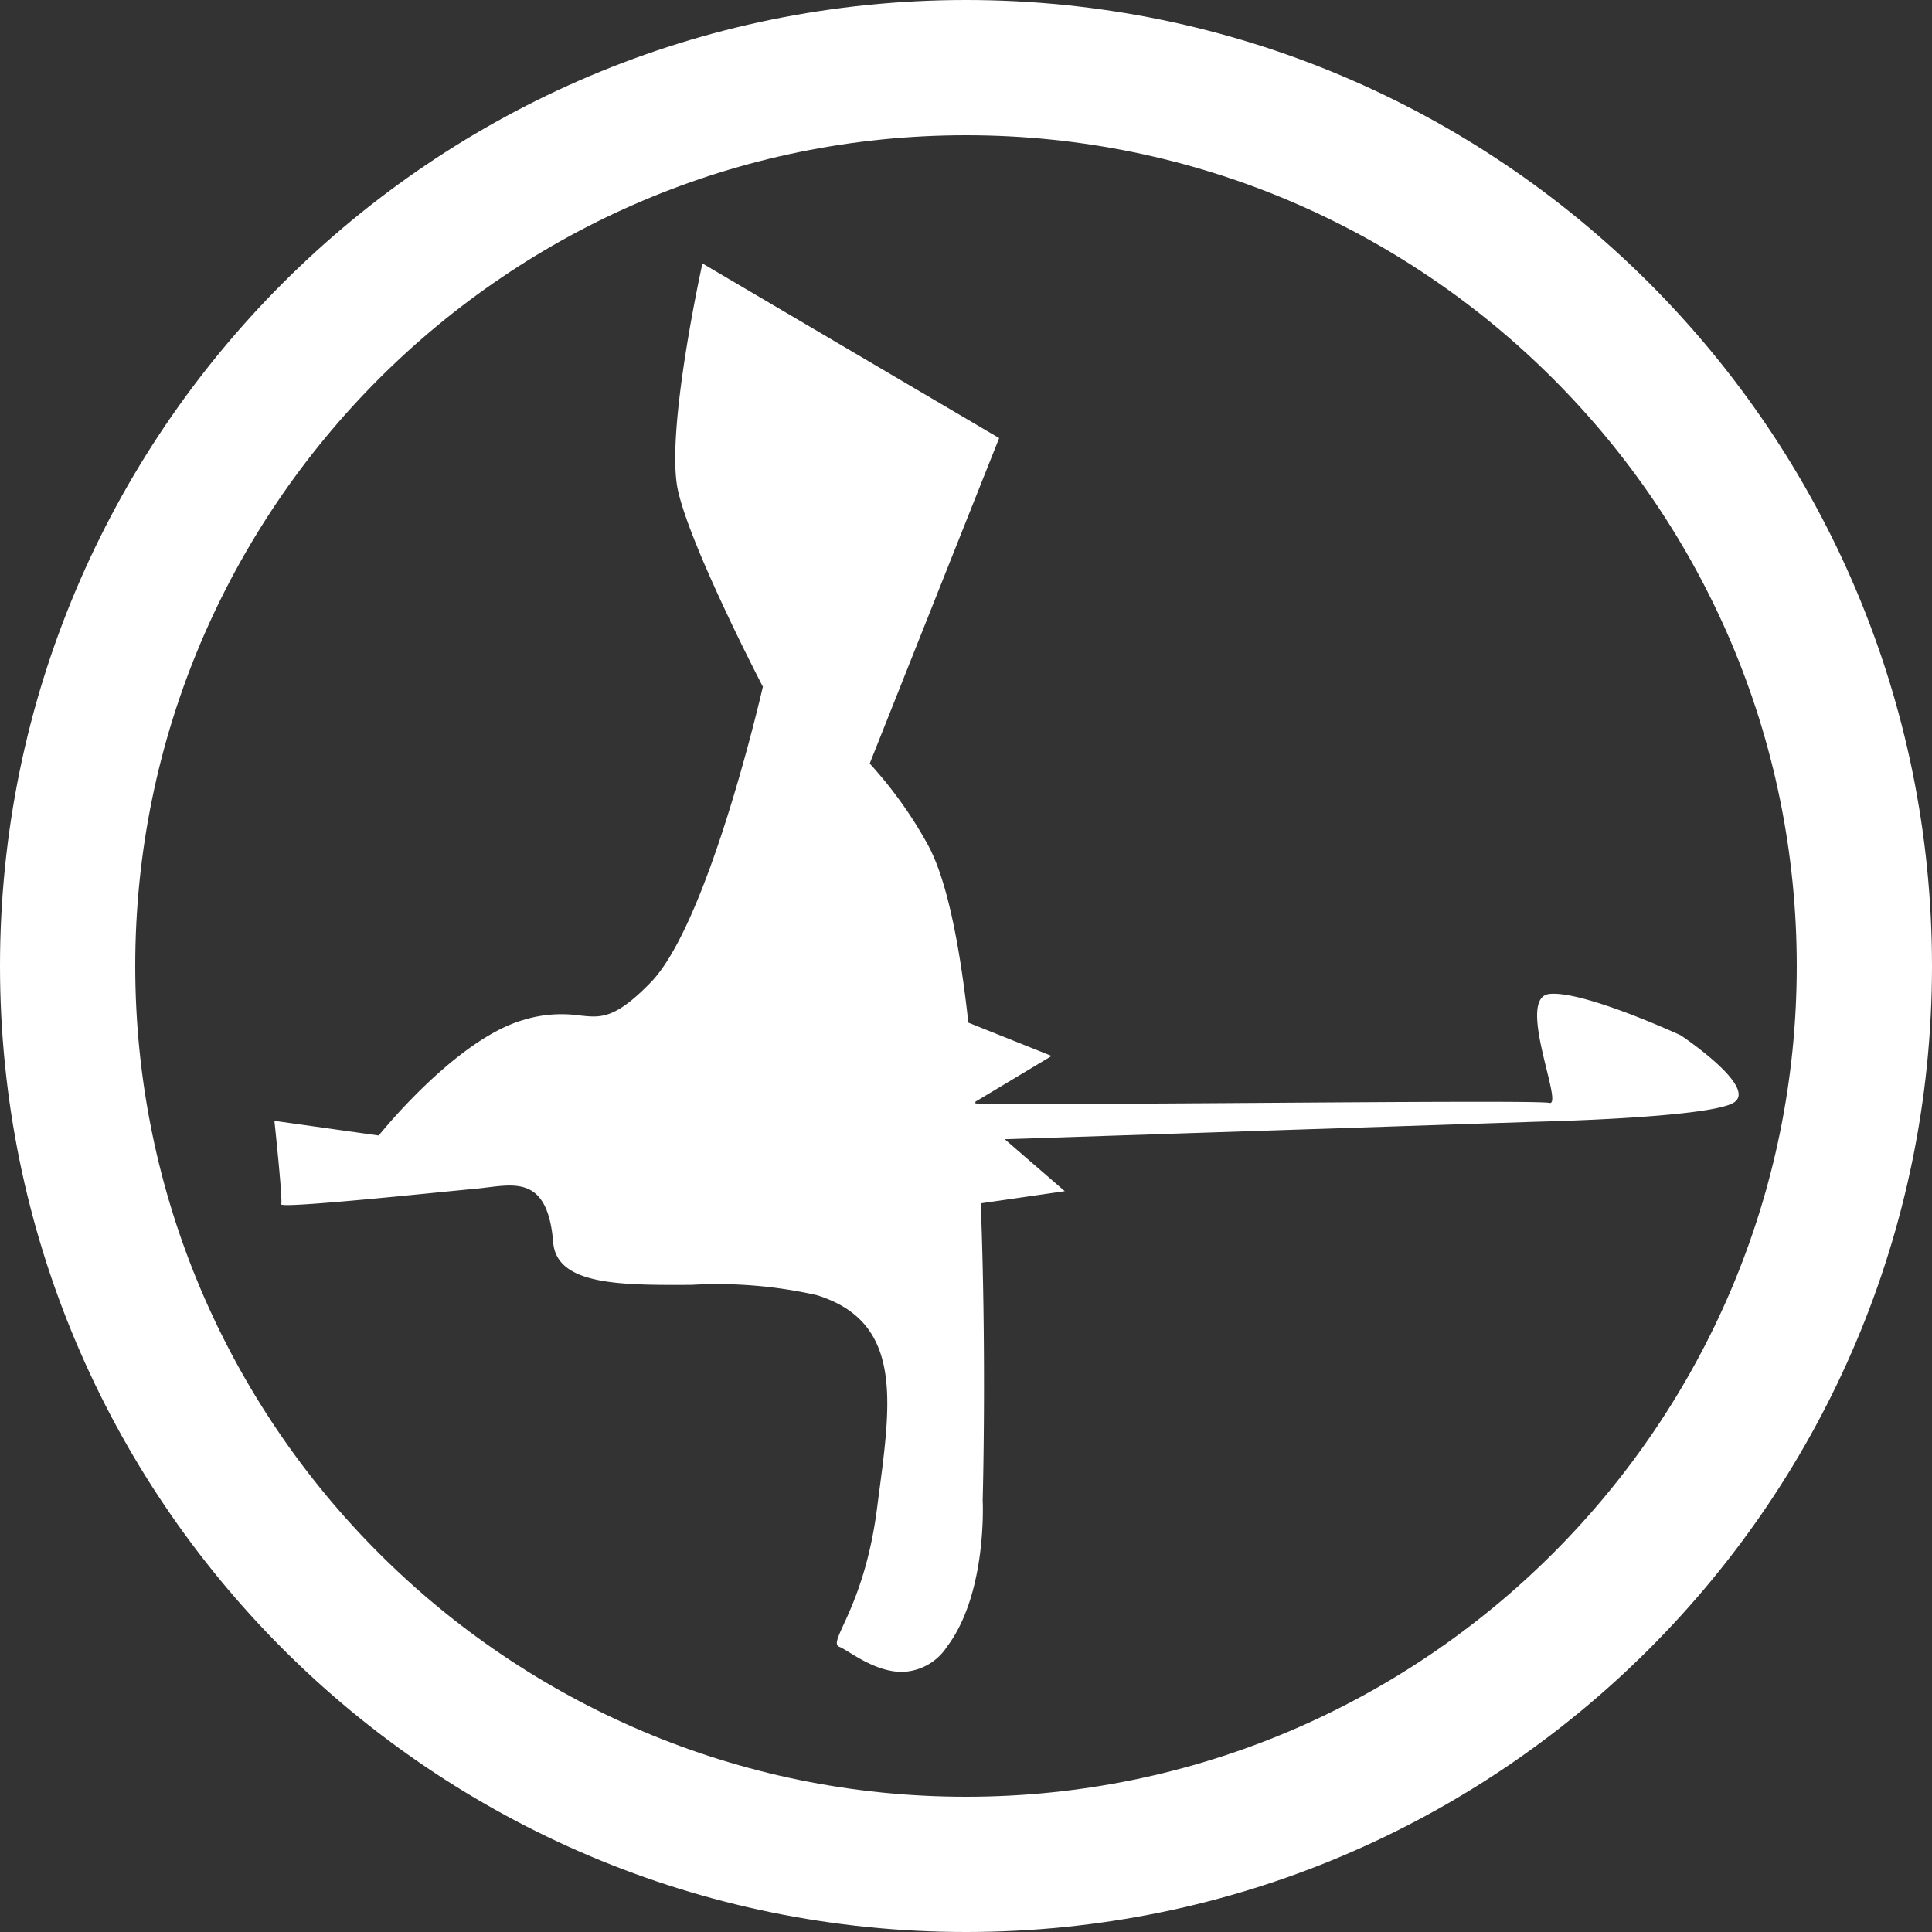 <svg xmlns="http://www.w3.org/2000/svg" viewBox="0 0 100 100"><rect x="0" y="0" width="100" height="100" fill="#333333" stroke="none"/><defs><style>.a{fill:none;}.b,.d{fill:#fff;}.c,.d{stroke:none;}</style></defs><g transform="translate(-30 -20)"><g class="a" transform="translate(30 20)"><path class="c" d="M50,0A50,50,0,1,1,0,50,50,50,0,0,1,50,0Z"/><path class="d" d="M 50 93 C 73.71 93 93 73.71 93 50 C 93 26.29 73.71 7 50 7 C 26.29 7 7 26.29 7 50 C 7 73.71 26.29 93 50 93 M 50 100 C 22.386 100 -7.105427357601002e-15 77.614 -7.105427357601002e-15 50 C -7.105427357601002e-15 22.386 22.386 -7.105427357601002e-15 50 -7.105427357601002e-15 C 77.614 -7.105427357601002e-15 100 22.386 100 50 C 100 77.614 77.614 100 50 100 Z"/></g><path class="b" d="M29.252,71.608c-.674-.253,1.264-1.939,1.939-7.165s1.517-9.61-3.119-11.043a23.411,23.411,0,0,0-6.483-.532c-3.631.017-6.977.035-7.159-2.2-.3-3.649-2.172-2.943-4.027-2.774s-10.134,1.049-10.05.8S0,44.379,0,44.379l5.4.759s3.962-4.974,7.5-5.985a6.668,6.668,0,0,1,2.843-.235c1.127.121,1.839.242,3.732-1.7,2.958-3.04,5.676-14.731,5.811-15.32l-.02-.023s-3.694-7.1-4.374-10.109S22.155,0,22.155,0L37.513,9.04l-6.7,16.845A21.763,21.763,0,0,1,33.8,30.048c1.008,1.806,1.678,5.236,2.118,9.247l4.312,1.725-3.948,2.369.006.09c1.728.056,8.18.014,14.633-.029,7.339-.049,14.679-.1,15.068,0,.778.194-1.75-5.443,0-5.638s6.8,2.138,6.8,2.138,4.083,2.722,2.722,3.5-10.109.972-10.109.972l-27.6.908,3.107,2.689-4.348.629c.307,8.006.1,15.373.1,15.373s.253,4.805-1.855,7.587A2.854,2.854,0,0,1,32.482,72.9C31.024,72.9,29.691,71.772,29.252,71.608Z" transform="translate(44.203 33.636)"/></g></svg>